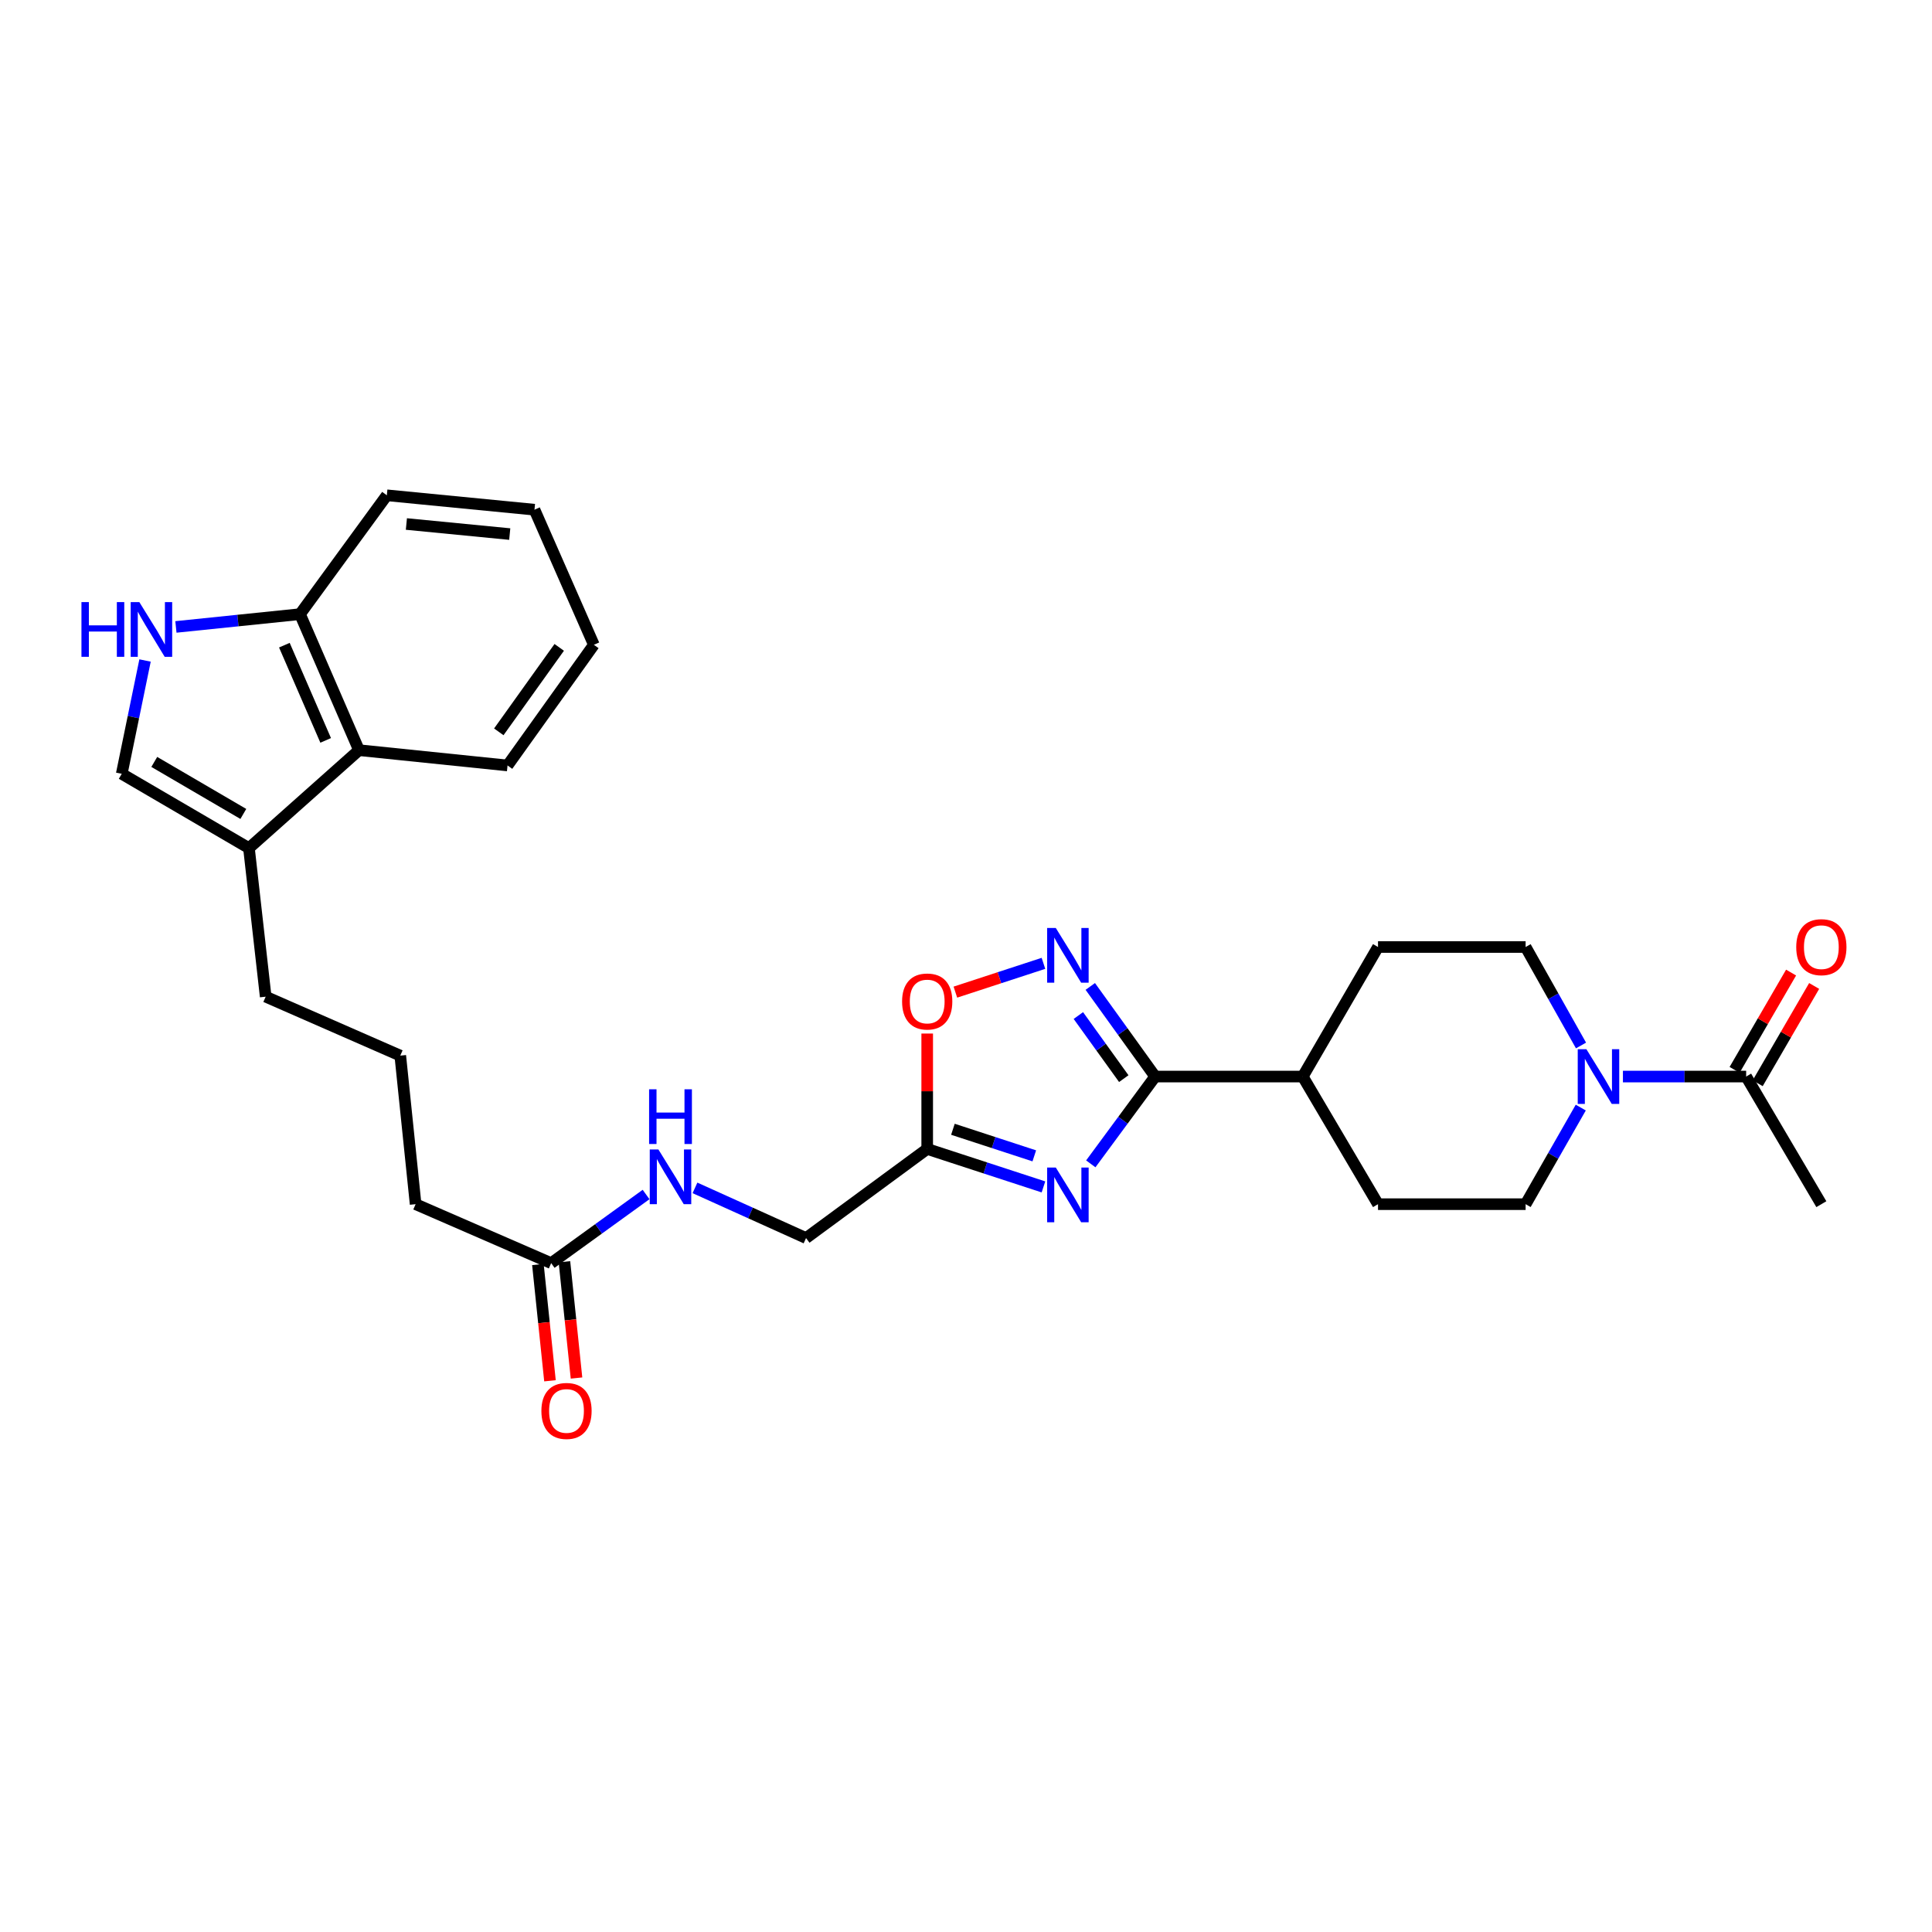 <?xml version='1.0' encoding='iso-8859-1'?>
<svg version='1.1' baseProfile='full'
              xmlns='http://www.w3.org/2000/svg'
                      xmlns:rdkit='http://www.rdkit.org/xml'
                      xmlns:xlink='http://www.w3.org/1999/xlink'
                  xml:space='preserve'
width='1000px' height='1000px' viewBox='0 0 1000 1000'>
<!-- END OF HEADER -->
<rect style='opacity:1.0;fill:#FFFFFF;stroke:none' width='1000' height='1000' x='0' y='0'> </rect>
<path class='bond-0' d='M 564.588,602.409 L 581.249,579.817' style='fill:none;fill-rule:evenodd;stroke:#0000FF;stroke-width:6px;stroke-linecap:butt;stroke-linejoin:miter;stroke-opacity:1' />
<path class='bond-0' d='M 581.249,579.817 L 597.911,557.224' style='fill:none;fill-rule:evenodd;stroke:#000000;stroke-width:6px;stroke-linecap:butt;stroke-linejoin:miter;stroke-opacity:1' />
<path class='bond-2' d='M 540.087,614.339 L 510.003,604.515' style='fill:none;fill-rule:evenodd;stroke:#0000FF;stroke-width:6px;stroke-linecap:butt;stroke-linejoin:miter;stroke-opacity:1' />
<path class='bond-2' d='M 510.003,604.515 L 479.918,594.691' style='fill:none;fill-rule:evenodd;stroke:#000000;stroke-width:6px;stroke-linecap:butt;stroke-linejoin:miter;stroke-opacity:1' />
<path class='bond-2' d='M 535.348,598.266 L 514.289,591.389' style='fill:none;fill-rule:evenodd;stroke:#0000FF;stroke-width:6px;stroke-linecap:butt;stroke-linejoin:miter;stroke-opacity:1' />
<path class='bond-2' d='M 514.289,591.389 L 493.23,584.512' style='fill:none;fill-rule:evenodd;stroke:#000000;stroke-width:6px;stroke-linecap:butt;stroke-linejoin:miter;stroke-opacity:1' />
<path class='bond-1' d='M 597.911,557.224 L 581.12,533.902' style='fill:none;fill-rule:evenodd;stroke:#000000;stroke-width:6px;stroke-linecap:butt;stroke-linejoin:miter;stroke-opacity:1' />
<path class='bond-1' d='M 581.12,533.902 L 564.328,510.581' style='fill:none;fill-rule:evenodd;stroke:#0000FF;stroke-width:6px;stroke-linecap:butt;stroke-linejoin:miter;stroke-opacity:1' />
<path class='bond-1' d='M 581.667,558.296 L 569.914,541.971' style='fill:none;fill-rule:evenodd;stroke:#000000;stroke-width:6px;stroke-linecap:butt;stroke-linejoin:miter;stroke-opacity:1' />
<path class='bond-1' d='M 569.914,541.971 L 558.16,525.645' style='fill:none;fill-rule:evenodd;stroke:#0000FF;stroke-width:6px;stroke-linecap:butt;stroke-linejoin:miter;stroke-opacity:1' />
<path class='bond-11' d='M 597.911,557.224 L 674.302,557.224' style='fill:none;fill-rule:evenodd;stroke:#000000;stroke-width:6px;stroke-linecap:butt;stroke-linejoin:miter;stroke-opacity:1' />
<path class='bond-29' d='M 540.087,498.625 L 517.294,506.075' style='fill:none;fill-rule:evenodd;stroke:#0000FF;stroke-width:6px;stroke-linecap:butt;stroke-linejoin:miter;stroke-opacity:1' />
<path class='bond-29' d='M 517.294,506.075 L 494.501,513.526' style='fill:none;fill-rule:evenodd;stroke:#FF0000;stroke-width:6px;stroke-linecap:butt;stroke-linejoin:miter;stroke-opacity:1' />
<path class='bond-5' d='M 479.918,594.691 L 479.918,564.826' style='fill:none;fill-rule:evenodd;stroke:#000000;stroke-width:6px;stroke-linecap:butt;stroke-linejoin:miter;stroke-opacity:1' />
<path class='bond-5' d='M 479.918,564.826 L 479.918,534.962' style='fill:none;fill-rule:evenodd;stroke:#FF0000;stroke-width:6px;stroke-linecap:butt;stroke-linejoin:miter;stroke-opacity:1' />
<path class='bond-18' d='M 479.918,594.691 L 417.206,640.818' style='fill:none;fill-rule:evenodd;stroke:#000000;stroke-width:6px;stroke-linecap:butt;stroke-linejoin:miter;stroke-opacity:1' />
<path class='bond-3' d='M 818.328,541.141 L 803.991,515.655' style='fill:none;fill-rule:evenodd;stroke:#0000FF;stroke-width:6px;stroke-linecap:butt;stroke-linejoin:miter;stroke-opacity:1' />
<path class='bond-3' d='M 803.991,515.655 L 789.655,490.169' style='fill:none;fill-rule:evenodd;stroke:#000000;stroke-width:6px;stroke-linecap:butt;stroke-linejoin:miter;stroke-opacity:1' />
<path class='bond-7' d='M 840.025,557.224 L 871.915,557.224' style='fill:none;fill-rule:evenodd;stroke:#0000FF;stroke-width:6px;stroke-linecap:butt;stroke-linejoin:miter;stroke-opacity:1' />
<path class='bond-7' d='M 871.915,557.224 L 903.804,557.224' style='fill:none;fill-rule:evenodd;stroke:#000000;stroke-width:6px;stroke-linecap:butt;stroke-linejoin:miter;stroke-opacity:1' />
<path class='bond-30' d='M 818.203,573.286 L 803.929,598.284' style='fill:none;fill-rule:evenodd;stroke:#0000FF;stroke-width:6px;stroke-linecap:butt;stroke-linejoin:miter;stroke-opacity:1' />
<path class='bond-30' d='M 803.929,598.284 L 789.655,623.282' style='fill:none;fill-rule:evenodd;stroke:#000000;stroke-width:6px;stroke-linecap:butt;stroke-linejoin:miter;stroke-opacity:1' />
<path class='bond-4' d='M 75.075,341.871 L 69.044,371.197' style='fill:none;fill-rule:evenodd;stroke:#0000FF;stroke-width:6px;stroke-linecap:butt;stroke-linejoin:miter;stroke-opacity:1' />
<path class='bond-4' d='M 69.044,371.197 L 63.014,400.522' style='fill:none;fill-rule:evenodd;stroke:#000000;stroke-width:6px;stroke-linecap:butt;stroke-linejoin:miter;stroke-opacity:1' />
<path class='bond-31' d='M 91.052,324.499 L 123.164,321.193' style='fill:none;fill-rule:evenodd;stroke:#0000FF;stroke-width:6px;stroke-linecap:butt;stroke-linejoin:miter;stroke-opacity:1' />
<path class='bond-31' d='M 123.164,321.193 L 155.277,317.887' style='fill:none;fill-rule:evenodd;stroke:#000000;stroke-width:6px;stroke-linecap:butt;stroke-linejoin:miter;stroke-opacity:1' />
<path class='bond-6' d='M 63.014,400.522 L 128.857,438.986' style='fill:none;fill-rule:evenodd;stroke:#000000;stroke-width:6px;stroke-linecap:butt;stroke-linejoin:miter;stroke-opacity:1' />
<path class='bond-6' d='M 79.855,394.369 L 125.945,421.294' style='fill:none;fill-rule:evenodd;stroke:#000000;stroke-width:6px;stroke-linecap:butt;stroke-linejoin:miter;stroke-opacity:1' />
<path class='bond-16' d='M 909.775,560.69 L 924.391,535.512' style='fill:none;fill-rule:evenodd;stroke:#000000;stroke-width:6px;stroke-linecap:butt;stroke-linejoin:miter;stroke-opacity:1' />
<path class='bond-16' d='M 924.391,535.512 L 939.006,510.334' style='fill:none;fill-rule:evenodd;stroke:#FF0000;stroke-width:6px;stroke-linecap:butt;stroke-linejoin:miter;stroke-opacity:1' />
<path class='bond-16' d='M 897.833,553.758 L 912.448,528.58' style='fill:none;fill-rule:evenodd;stroke:#000000;stroke-width:6px;stroke-linecap:butt;stroke-linejoin:miter;stroke-opacity:1' />
<path class='bond-16' d='M 912.448,528.58 L 927.064,503.401' style='fill:none;fill-rule:evenodd;stroke:#FF0000;stroke-width:6px;stroke-linecap:butt;stroke-linejoin:miter;stroke-opacity:1' />
<path class='bond-22' d='M 903.804,557.224 L 942.728,623.282' style='fill:none;fill-rule:evenodd;stroke:#000000;stroke-width:6px;stroke-linecap:butt;stroke-linejoin:miter;stroke-opacity:1' />
<path class='bond-8' d='M 128.857,438.986 L 137.517,515.876' style='fill:none;fill-rule:evenodd;stroke:#000000;stroke-width:6px;stroke-linecap:butt;stroke-linejoin:miter;stroke-opacity:1' />
<path class='bond-9' d='M 128.857,438.986 L 185.816,388.287' style='fill:none;fill-rule:evenodd;stroke:#000000;stroke-width:6px;stroke-linecap:butt;stroke-linejoin:miter;stroke-opacity:1' />
<path class='bond-10' d='M 185.816,388.287 L 155.277,317.887' style='fill:none;fill-rule:evenodd;stroke:#000000;stroke-width:6px;stroke-linecap:butt;stroke-linejoin:miter;stroke-opacity:1' />
<path class='bond-10' d='M 168.567,383.222 L 147.19,333.942' style='fill:none;fill-rule:evenodd;stroke:#000000;stroke-width:6px;stroke-linecap:butt;stroke-linejoin:miter;stroke-opacity:1' />
<path class='bond-25' d='M 185.816,388.287 L 262.705,396.203' style='fill:none;fill-rule:evenodd;stroke:#000000;stroke-width:6px;stroke-linecap:butt;stroke-linejoin:miter;stroke-opacity:1' />
<path class='bond-26' d='M 155.277,317.887 L 200.223,256.363' style='fill:none;fill-rule:evenodd;stroke:#000000;stroke-width:6px;stroke-linecap:butt;stroke-linejoin:miter;stroke-opacity:1' />
<path class='bond-19' d='M 674.302,557.224 L 713.256,623.282' style='fill:none;fill-rule:evenodd;stroke:#000000;stroke-width:6px;stroke-linecap:butt;stroke-linejoin:miter;stroke-opacity:1' />
<path class='bond-20' d='M 674.302,557.224 L 713.256,490.169' style='fill:none;fill-rule:evenodd;stroke:#000000;stroke-width:6px;stroke-linecap:butt;stroke-linejoin:miter;stroke-opacity:1' />
<path class='bond-12' d='M 285.282,653.798 L 309.844,636.036' style='fill:none;fill-rule:evenodd;stroke:#000000;stroke-width:6px;stroke-linecap:butt;stroke-linejoin:miter;stroke-opacity:1' />
<path class='bond-12' d='M 309.844,636.036 L 334.406,618.273' style='fill:none;fill-rule:evenodd;stroke:#0000FF;stroke-width:6px;stroke-linecap:butt;stroke-linejoin:miter;stroke-opacity:1' />
<path class='bond-17' d='M 278.415,654.512 L 281.541,684.602' style='fill:none;fill-rule:evenodd;stroke:#000000;stroke-width:6px;stroke-linecap:butt;stroke-linejoin:miter;stroke-opacity:1' />
<path class='bond-17' d='M 281.541,684.602 L 284.667,714.692' style='fill:none;fill-rule:evenodd;stroke:#FF0000;stroke-width:6px;stroke-linecap:butt;stroke-linejoin:miter;stroke-opacity:1' />
<path class='bond-17' d='M 292.149,653.085 L 295.276,683.175' style='fill:none;fill-rule:evenodd;stroke:#000000;stroke-width:6px;stroke-linecap:butt;stroke-linejoin:miter;stroke-opacity:1' />
<path class='bond-17' d='M 295.276,683.175 L 298.402,713.265' style='fill:none;fill-rule:evenodd;stroke:#FF0000;stroke-width:6px;stroke-linecap:butt;stroke-linejoin:miter;stroke-opacity:1' />
<path class='bond-23' d='M 285.282,653.798 L 215.12,623.282' style='fill:none;fill-rule:evenodd;stroke:#000000;stroke-width:6px;stroke-linecap:butt;stroke-linejoin:miter;stroke-opacity:1' />
<path class='bond-13' d='M 789.655,490.169 L 713.256,490.169' style='fill:none;fill-rule:evenodd;stroke:#000000;stroke-width:6px;stroke-linecap:butt;stroke-linejoin:miter;stroke-opacity:1' />
<path class='bond-14' d='M 789.655,623.282 L 713.256,623.282' style='fill:none;fill-rule:evenodd;stroke:#000000;stroke-width:6px;stroke-linecap:butt;stroke-linejoin:miter;stroke-opacity:1' />
<path class='bond-15' d='M 359.716,614.849 L 388.461,627.834' style='fill:none;fill-rule:evenodd;stroke:#0000FF;stroke-width:6px;stroke-linecap:butt;stroke-linejoin:miter;stroke-opacity:1' />
<path class='bond-15' d='M 388.461,627.834 L 417.206,640.818' style='fill:none;fill-rule:evenodd;stroke:#000000;stroke-width:6px;stroke-linecap:butt;stroke-linejoin:miter;stroke-opacity:1' />
<path class='bond-21' d='M 137.517,515.876 L 207.181,546.392' style='fill:none;fill-rule:evenodd;stroke:#000000;stroke-width:6px;stroke-linecap:butt;stroke-linejoin:miter;stroke-opacity:1' />
<path class='bond-24' d='M 215.12,623.282 L 207.181,546.392' style='fill:none;fill-rule:evenodd;stroke:#000000;stroke-width:6px;stroke-linecap:butt;stroke-linejoin:miter;stroke-opacity:1' />
<path class='bond-27' d='M 262.705,396.203 L 307.383,333.744' style='fill:none;fill-rule:evenodd;stroke:#000000;stroke-width:6px;stroke-linecap:butt;stroke-linejoin:miter;stroke-opacity:1' />
<path class='bond-27' d='M 258.176,378.801 L 289.451,335.079' style='fill:none;fill-rule:evenodd;stroke:#000000;stroke-width:6px;stroke-linecap:butt;stroke-linejoin:miter;stroke-opacity:1' />
<path class='bond-32' d='M 200.223,256.363 L 276.644,263.812' style='fill:none;fill-rule:evenodd;stroke:#000000;stroke-width:6px;stroke-linecap:butt;stroke-linejoin:miter;stroke-opacity:1' />
<path class='bond-32' d='M 210.346,271.224 L 263.841,276.438' style='fill:none;fill-rule:evenodd;stroke:#000000;stroke-width:6px;stroke-linecap:butt;stroke-linejoin:miter;stroke-opacity:1' />
<path class='bond-28' d='M 307.383,333.744 L 276.644,263.812' style='fill:none;fill-rule:evenodd;stroke:#000000;stroke-width:6px;stroke-linecap:butt;stroke-linejoin:miter;stroke-opacity:1' />
<path  class='atom-0' d='M 546.482 604.312
L 555.762 619.312
Q 556.682 620.792, 558.162 623.472
Q 559.642 626.152, 559.722 626.312
L 559.722 604.312
L 563.482 604.312
L 563.482 632.632
L 559.602 632.632
L 549.642 616.232
Q 548.482 614.312, 547.242 612.112
Q 546.042 609.912, 545.682 609.232
L 545.682 632.632
L 542.002 632.632
L 542.002 604.312
L 546.482 604.312
' fill='#0000FF'/>
<path  class='atom-2' d='M 546.482 480.328
L 555.762 495.328
Q 556.682 496.808, 558.162 499.488
Q 559.642 502.168, 559.722 502.328
L 559.722 480.328
L 563.482 480.328
L 563.482 508.648
L 559.602 508.648
L 549.642 492.248
Q 548.482 490.328, 547.242 488.128
Q 546.042 485.928, 545.682 485.248
L 545.682 508.648
L 542.002 508.648
L 542.002 480.328
L 546.482 480.328
' fill='#0000FF'/>
<path  class='atom-4' d='M 821.115 543.064
L 830.395 558.064
Q 831.315 559.544, 832.795 562.224
Q 834.275 564.904, 834.355 565.064
L 834.355 543.064
L 838.115 543.064
L 838.115 571.384
L 834.235 571.384
L 824.275 554.984
Q 823.115 553.064, 821.875 550.864
Q 820.675 548.664, 820.315 547.984
L 820.315 571.384
L 816.635 571.384
L 816.635 543.064
L 821.115 543.064
' fill='#0000FF'/>
<path  class='atom-5' d='M 42.159 311.644
L 45.999 311.644
L 45.999 323.684
L 60.479 323.684
L 60.479 311.644
L 64.319 311.644
L 64.319 339.964
L 60.479 339.964
L 60.479 326.884
L 45.999 326.884
L 45.999 339.964
L 42.159 339.964
L 42.159 311.644
' fill='#0000FF'/>
<path  class='atom-5' d='M 72.119 311.644
L 81.399 326.644
Q 82.319 328.124, 83.799 330.804
Q 85.279 333.484, 85.359 333.644
L 85.359 311.644
L 89.119 311.644
L 89.119 339.964
L 85.239 339.964
L 75.279 323.564
Q 74.119 321.644, 72.879 319.444
Q 71.679 317.244, 71.319 316.564
L 71.319 339.964
L 67.639 339.964
L 67.639 311.644
L 72.119 311.644
' fill='#0000FF'/>
<path  class='atom-6' d='M 466.918 518.372
Q 466.918 511.572, 470.278 507.772
Q 473.638 503.972, 479.918 503.972
Q 486.198 503.972, 489.558 507.772
Q 492.918 511.572, 492.918 518.372
Q 492.918 525.252, 489.518 529.172
Q 486.118 533.052, 479.918 533.052
Q 473.678 533.052, 470.278 529.172
Q 466.918 525.292, 466.918 518.372
M 479.918 529.852
Q 484.238 529.852, 486.558 526.972
Q 488.918 524.052, 488.918 518.372
Q 488.918 512.812, 486.558 510.012
Q 484.238 507.172, 479.918 507.172
Q 475.598 507.172, 473.238 509.972
Q 470.918 512.772, 470.918 518.372
Q 470.918 524.092, 473.238 526.972
Q 475.598 529.852, 479.918 529.852
' fill='#FF0000'/>
<path  class='atom-16' d='M 340.791 594.968
L 350.071 609.968
Q 350.991 611.448, 352.471 614.128
Q 353.951 616.808, 354.031 616.968
L 354.031 594.968
L 357.791 594.968
L 357.791 623.288
L 353.911 623.288
L 343.951 606.888
Q 342.791 604.968, 341.551 602.768
Q 340.351 600.568, 339.991 599.888
L 339.991 623.288
L 336.311 623.288
L 336.311 594.968
L 340.791 594.968
' fill='#0000FF'/>
<path  class='atom-16' d='M 335.971 563.816
L 339.811 563.816
L 339.811 575.856
L 354.291 575.856
L 354.291 563.816
L 358.131 563.816
L 358.131 592.136
L 354.291 592.136
L 354.291 579.056
L 339.811 579.056
L 339.811 592.136
L 335.971 592.136
L 335.971 563.816
' fill='#0000FF'/>
<path  class='atom-17' d='M 929.728 490.249
Q 929.728 483.449, 933.088 479.649
Q 936.448 475.849, 942.728 475.849
Q 949.008 475.849, 952.368 479.649
Q 955.728 483.449, 955.728 490.249
Q 955.728 497.129, 952.328 501.049
Q 948.928 504.929, 942.728 504.929
Q 936.488 504.929, 933.088 501.049
Q 929.728 497.169, 929.728 490.249
M 942.728 501.729
Q 947.048 501.729, 949.368 498.849
Q 951.728 495.929, 951.728 490.249
Q 951.728 484.689, 949.368 481.889
Q 947.048 479.049, 942.728 479.049
Q 938.408 479.049, 936.048 481.849
Q 933.728 484.649, 933.728 490.249
Q 933.728 495.969, 936.048 498.849
Q 938.408 501.729, 942.728 501.729
' fill='#FF0000'/>
<path  class='atom-18' d='M 280.222 730.3
Q 280.222 723.5, 283.582 719.7
Q 286.942 715.9, 293.222 715.9
Q 299.502 715.9, 302.862 719.7
Q 306.222 723.5, 306.222 730.3
Q 306.222 737.18, 302.822 741.1
Q 299.422 744.98, 293.222 744.98
Q 286.982 744.98, 283.582 741.1
Q 280.222 737.22, 280.222 730.3
M 293.222 741.78
Q 297.542 741.78, 299.862 738.9
Q 302.222 735.98, 302.222 730.3
Q 302.222 724.74, 299.862 721.94
Q 297.542 719.1, 293.222 719.1
Q 288.902 719.1, 286.542 721.9
Q 284.222 724.7, 284.222 730.3
Q 284.222 736.02, 286.542 738.9
Q 288.902 741.78, 293.222 741.78
' fill='#FF0000'/>
</svg>
